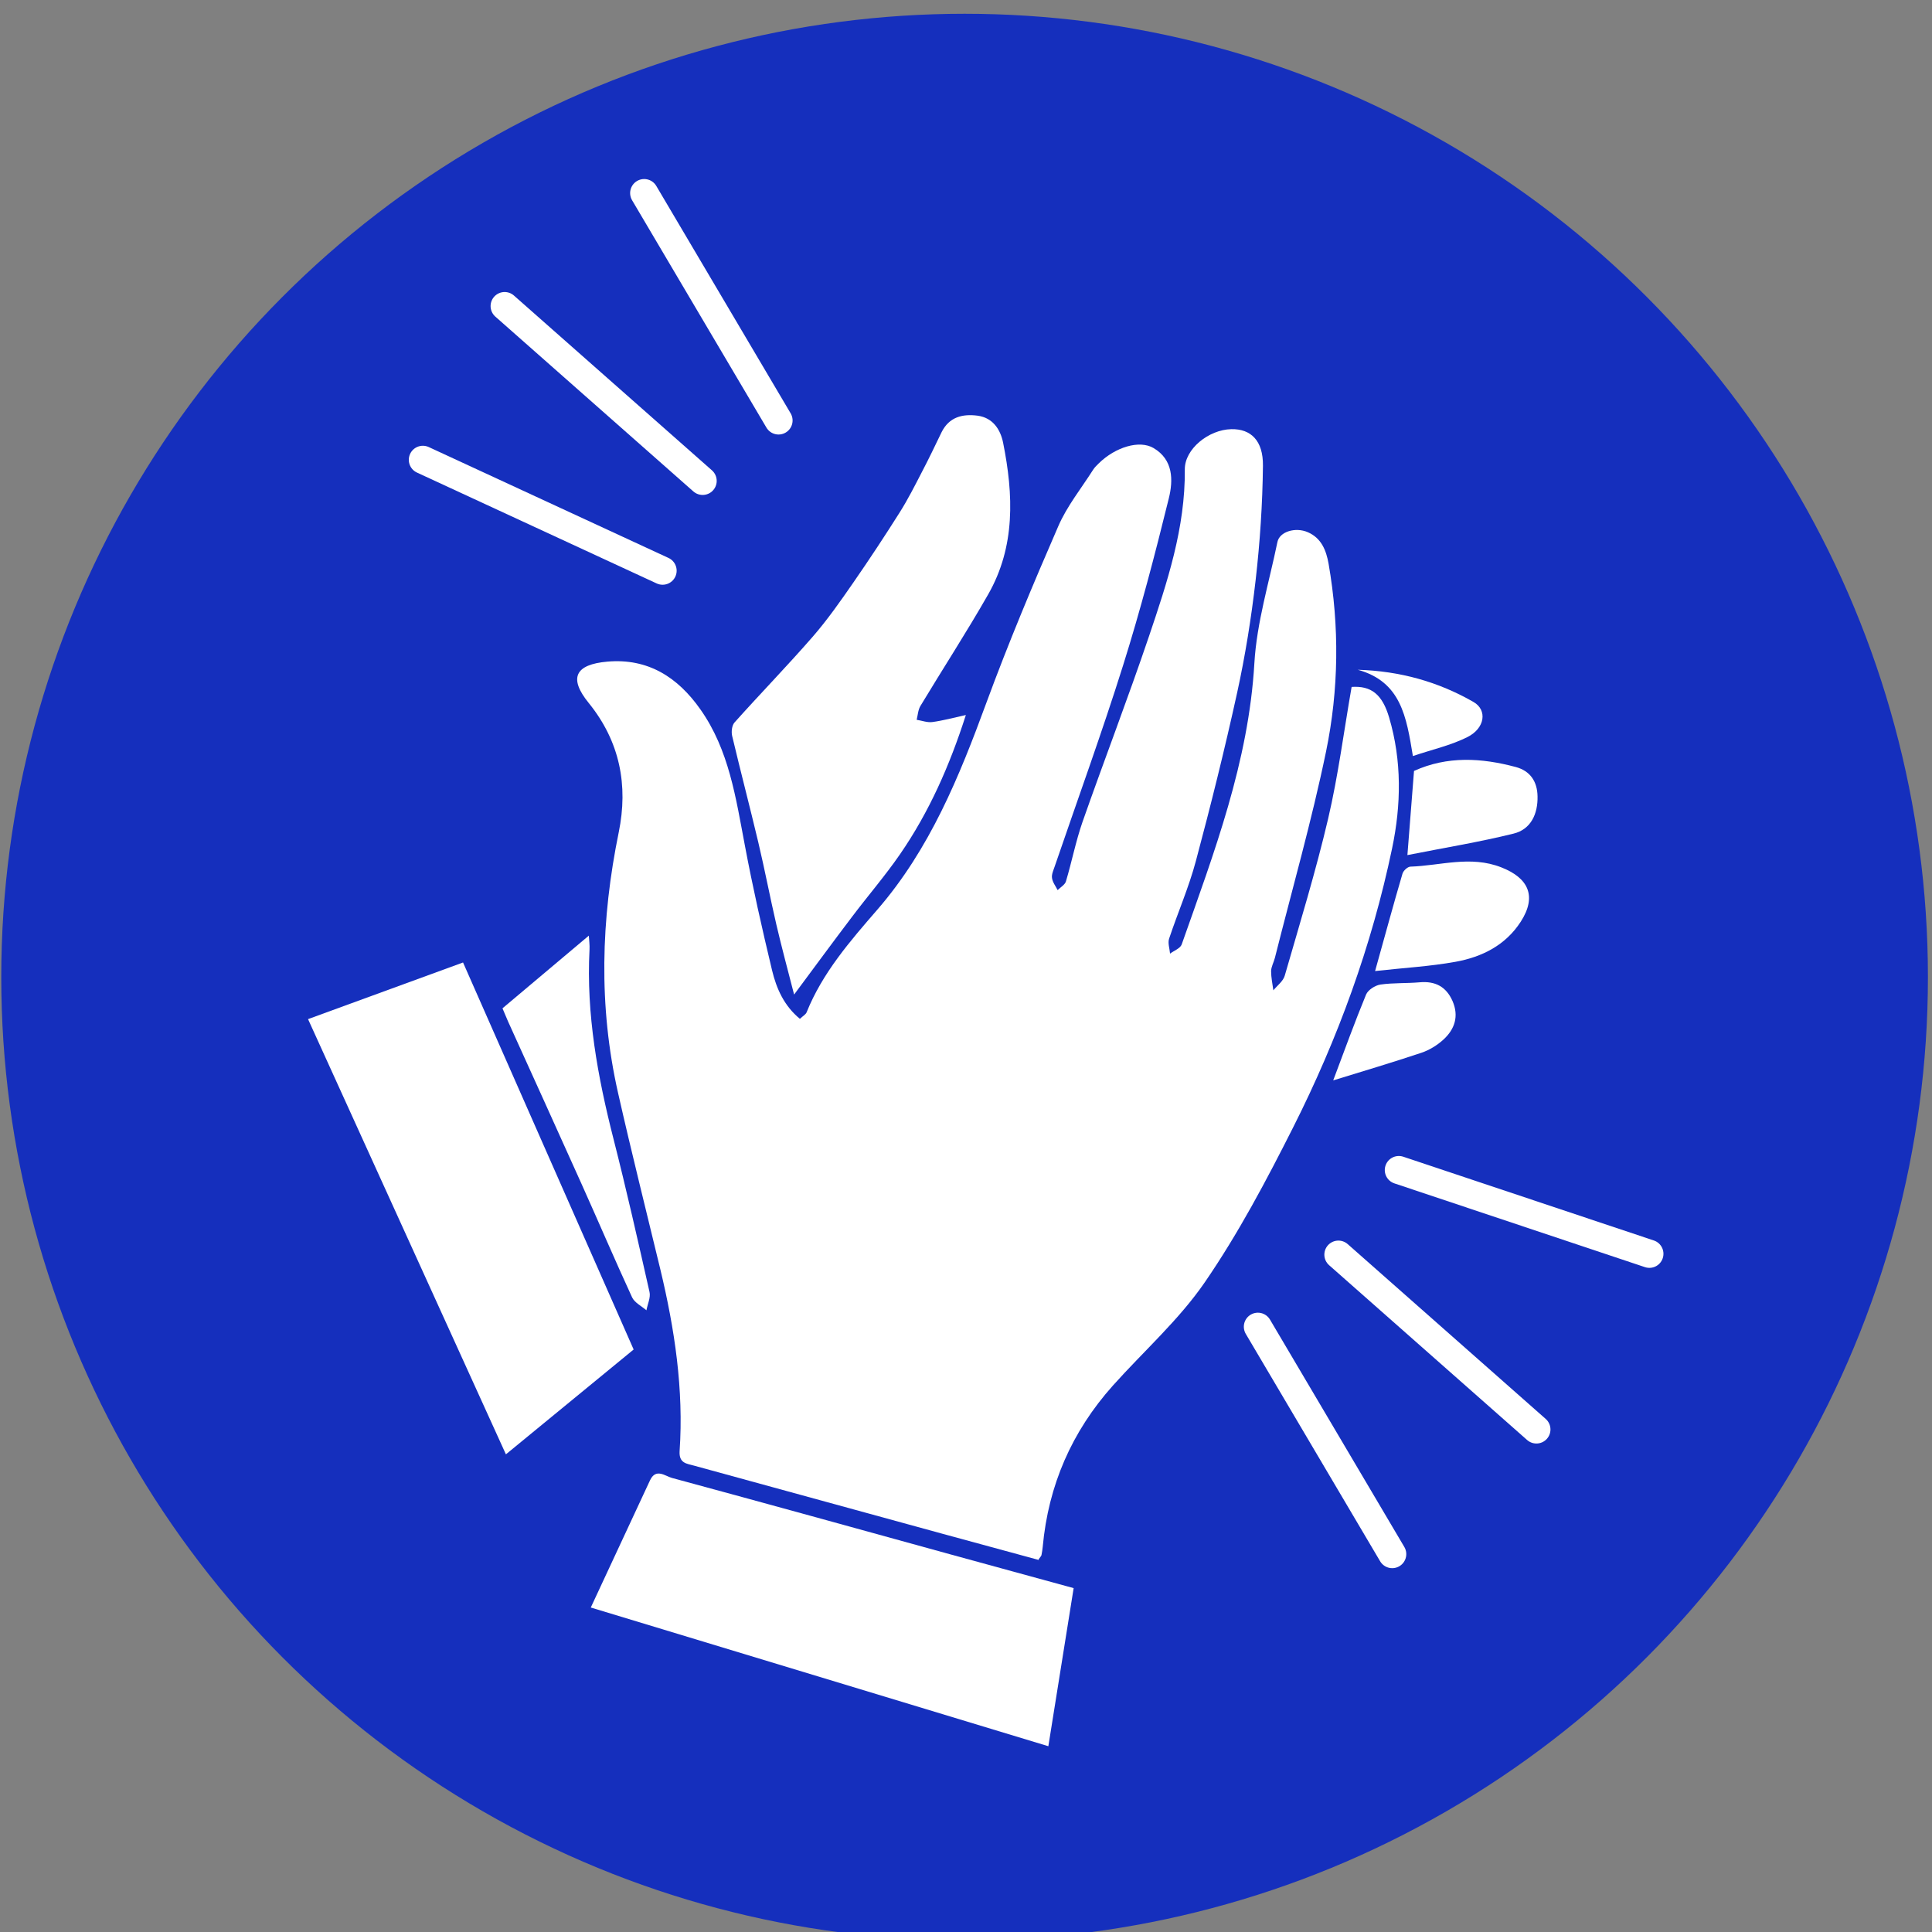 <?xml version="1.0" encoding="UTF-8"?>
<svg xmlns="http://www.w3.org/2000/svg" id="Ebene_1" viewBox="0 0 137.48 137.48" width="207" height="207"><rect x="0" y="0" width="137.48" height="137.48" fill="#808080" stroke="none"/><defs><style>.cls-1{fill:#152FBD;}.cls-1,.cls-2{stroke-width:0px;}.cls-2{fill:#fff;fill-rule:evenodd;}.cls-3{fill:none;stroke:#fff;stroke-linecap:round;stroke-miterlimit:10;stroke-width:2px;}</style></defs><circle class="cls-1" cx="68.64" cy="69.53" r="68.55"/><path class="cls-2" d="m73.93,111.01c-2.26-.61-4.57-1.24-6.87-1.87-5.88-1.61-11.77-3.23-17.65-4.84-.53-.15-1.1-.16-1.05-1.03.3-4.39-.35-8.69-1.37-12.94-1.01-4.19-2.06-8.36-3.01-12.56-1.4-6.18-1.22-12.35.05-18.55.68-3.33.09-6.45-2.14-9.2-1.44-1.77-.97-2.74,1.34-2.94,2.89-.25,5.01,1.12,6.61,3.4,2.04,2.89,2.52,6.3,3.16,9.66.56,2.98,1.23,5.95,1.94,8.91.31,1.29.85,2.52,1.98,3.45.21-.2.42-.31.48-.47,1.13-2.81,3.09-5.06,5.04-7.31,3.73-4.31,5.82-9.45,7.75-14.71,1.56-4.24,3.31-8.41,5.11-12.55.62-1.44,1.64-2.7,2.49-4.04.11-.17.26-.31.41-.46,1.17-1.14,2.87-1.67,3.88-1.08,1.42.83,1.41,2.3,1.09,3.59-.98,3.98-2.02,7.96-3.25,11.87-1.51,4.81-3.24,9.55-4.87,14.32-.09.27-.23.56-.19.82.04.3.26.58.4.86.21-.21.52-.38.59-.62.42-1.4.7-2.85,1.18-4.23,1.55-4.42,3.23-8.78,4.73-13.21,1.3-3.85,2.59-7.72,2.55-11.88-.01-1.45,1.7-2.83,3.31-2.86,1.38-.03,2.27.8,2.25,2.6-.03,2.71-.21,5.44-.52,8.14-.31,2.69-.74,5.39-1.32,8.03-.88,4.01-1.87,7.99-2.93,11.95-.5,1.88-1.29,3.68-1.91,5.54-.1.31.04.7.07,1.06.29-.22.73-.37.83-.66,2.3-6.52,4.76-12.97,5.17-20.01.17-2.9,1.05-5.75,1.64-8.62.15-.74,1.28-1.08,2.16-.7.97.42,1.31,1.29,1.48,2.24.78,4.47.73,8.96-.18,13.37-1.02,4.93-2.41,9.79-3.64,14.68-.08.32-.26.62-.27.94,0,.46.1.92.16,1.37.28-.34.7-.65.81-1.04,1.07-3.71,2.21-7.42,3.09-11.18.72-3.08,1.12-6.23,1.67-9.37,1.38-.09,2.18.51,2.67,2.18.91,3.08.86,6.21.21,9.31-1.45,6.93-3.86,13.55-7.04,19.85-1.9,3.77-3.89,7.53-6.27,11-1.85,2.7-4.37,4.93-6.57,7.39-2.91,3.26-4.58,7.08-4.98,11.45-.02.2-.05.4-.09.6-.02.07-.08.13-.21.31Z"/><path class="cls-2" d="m56.51,70.78c-.45-1.75-.89-3.38-1.27-5.01-.45-1.94-.82-3.89-1.28-5.83-.6-2.53-1.26-5.04-1.86-7.57-.07-.29-.02-.74.16-.95,1.84-2.06,3.77-4.04,5.58-6.12,1.05-1.21,1.98-2.54,2.9-3.87,1.13-1.63,2.23-3.3,3.29-4.98.58-.92,1.07-1.89,1.57-2.86.49-.93.94-1.88,1.4-2.83.54-1.09,1.49-1.32,2.57-1.18,1.09.15,1.62.99,1.81,1.92.74,3.7.89,7.39-1.07,10.81-1.53,2.68-3.22,5.28-4.81,7.92-.17.28-.19.66-.27.99.38.06.76.21,1.12.16.74-.1,1.48-.3,2.38-.5-1.16,3.62-2.62,6.91-4.68,9.9-1.06,1.54-2.29,2.96-3.42,4.46-1.32,1.74-2.62,3.51-4.12,5.53Z"/><path class="cls-2" d="m36,103.49c-4.71-10.37-9.37-20.62-14.08-30.97,3.7-1.35,7.31-2.67,11.03-4.03,4.06,9.21,8.09,18.34,12.14,27.54-2.99,2.45-5.99,4.91-9.09,7.46Z"/><path class="cls-2" d="m76.4,113.01c-.61,3.82-1.19,7.46-1.8,11.25-10.92-3.31-21.68-6.57-32.56-9.87,1.44-3.09,2.83-6.07,4.21-9.04.42-.91,1.08-.31,1.57-.18,6.64,1.8,13.26,3.63,19.89,5.46,2.86.79,5.72,1.56,8.69,2.38Z"/><path class="cls-2" d="m35.77,71.74c2.06-1.74,4.05-3.41,6.13-5.16.02.34.07.67.05.99-.24,4.6.58,9.06,1.71,13.49.92,3.61,1.74,7.25,2.56,10.88.09.39-.14.86-.22,1.3-.35-.3-.84-.54-1.02-.92-1.24-2.69-2.4-5.41-3.61-8.1-1.73-3.85-3.48-7.7-5.22-11.54-.13-.3-.26-.6-.39-.92Z"/><path class="cls-2" d="m97.85,69.1c.72-2.57,1.31-4.76,1.95-6.93.06-.21.36-.49.56-.5,2.15-.07,4.28-.81,6.47.05,1.95.76,2.54,2.07,1.39,3.86-1.08,1.68-2.76,2.52-4.64,2.86-1.82.33-3.68.43-5.73.66Z"/><path class="cls-2" d="m100.15,60.85c.18-2.31.33-4.16.47-5.99,2.38-1.08,4.81-.93,7.24-.28,1.04.28,1.53,1.04,1.55,2.08.03,1.25-.47,2.36-1.71,2.66-2.42.6-4.89,1-7.56,1.53Z"/><path class="cls-2" d="m94.87,76.88c.82-2.18,1.54-4.17,2.34-6.11.14-.33.64-.65,1.02-.71.92-.13,1.87-.08,2.79-.16,1.11-.1,1.89.31,2.34,1.33.47,1.08.16,2.01-.65,2.75-.44.4-.99.74-1.55.93-2.03.68-4.08,1.29-6.29,1.97Z"/><path class="cls-2" d="m100.54,53.8c-.46-2.81-.85-5.29-3.92-6.14,3,.09,5.72.85,8.23,2.29,1,.57.83,1.87-.43,2.5-1.17.59-2.49.88-3.88,1.35Z"/><line class="cls-3" x1="30.09" y1="32.72" x2="47.15" y2="40.61"/><line class="cls-3" x1="99.54" y1="83.26" x2="117.37" y2="89.22"/><line class="cls-3" x1="35.91" y1="21.78" x2="50" y2="34.22"/><line class="cls-3" x1="95.24" y1="89.28" x2="109.33" y2="101.72"/><line class="cls-3" x1="45.84" y1="13.74" x2="55.4" y2="29.92"/><line class="cls-3" x1="89.51" y1="94.41" x2="99.07" y2="110.59"/></svg>
